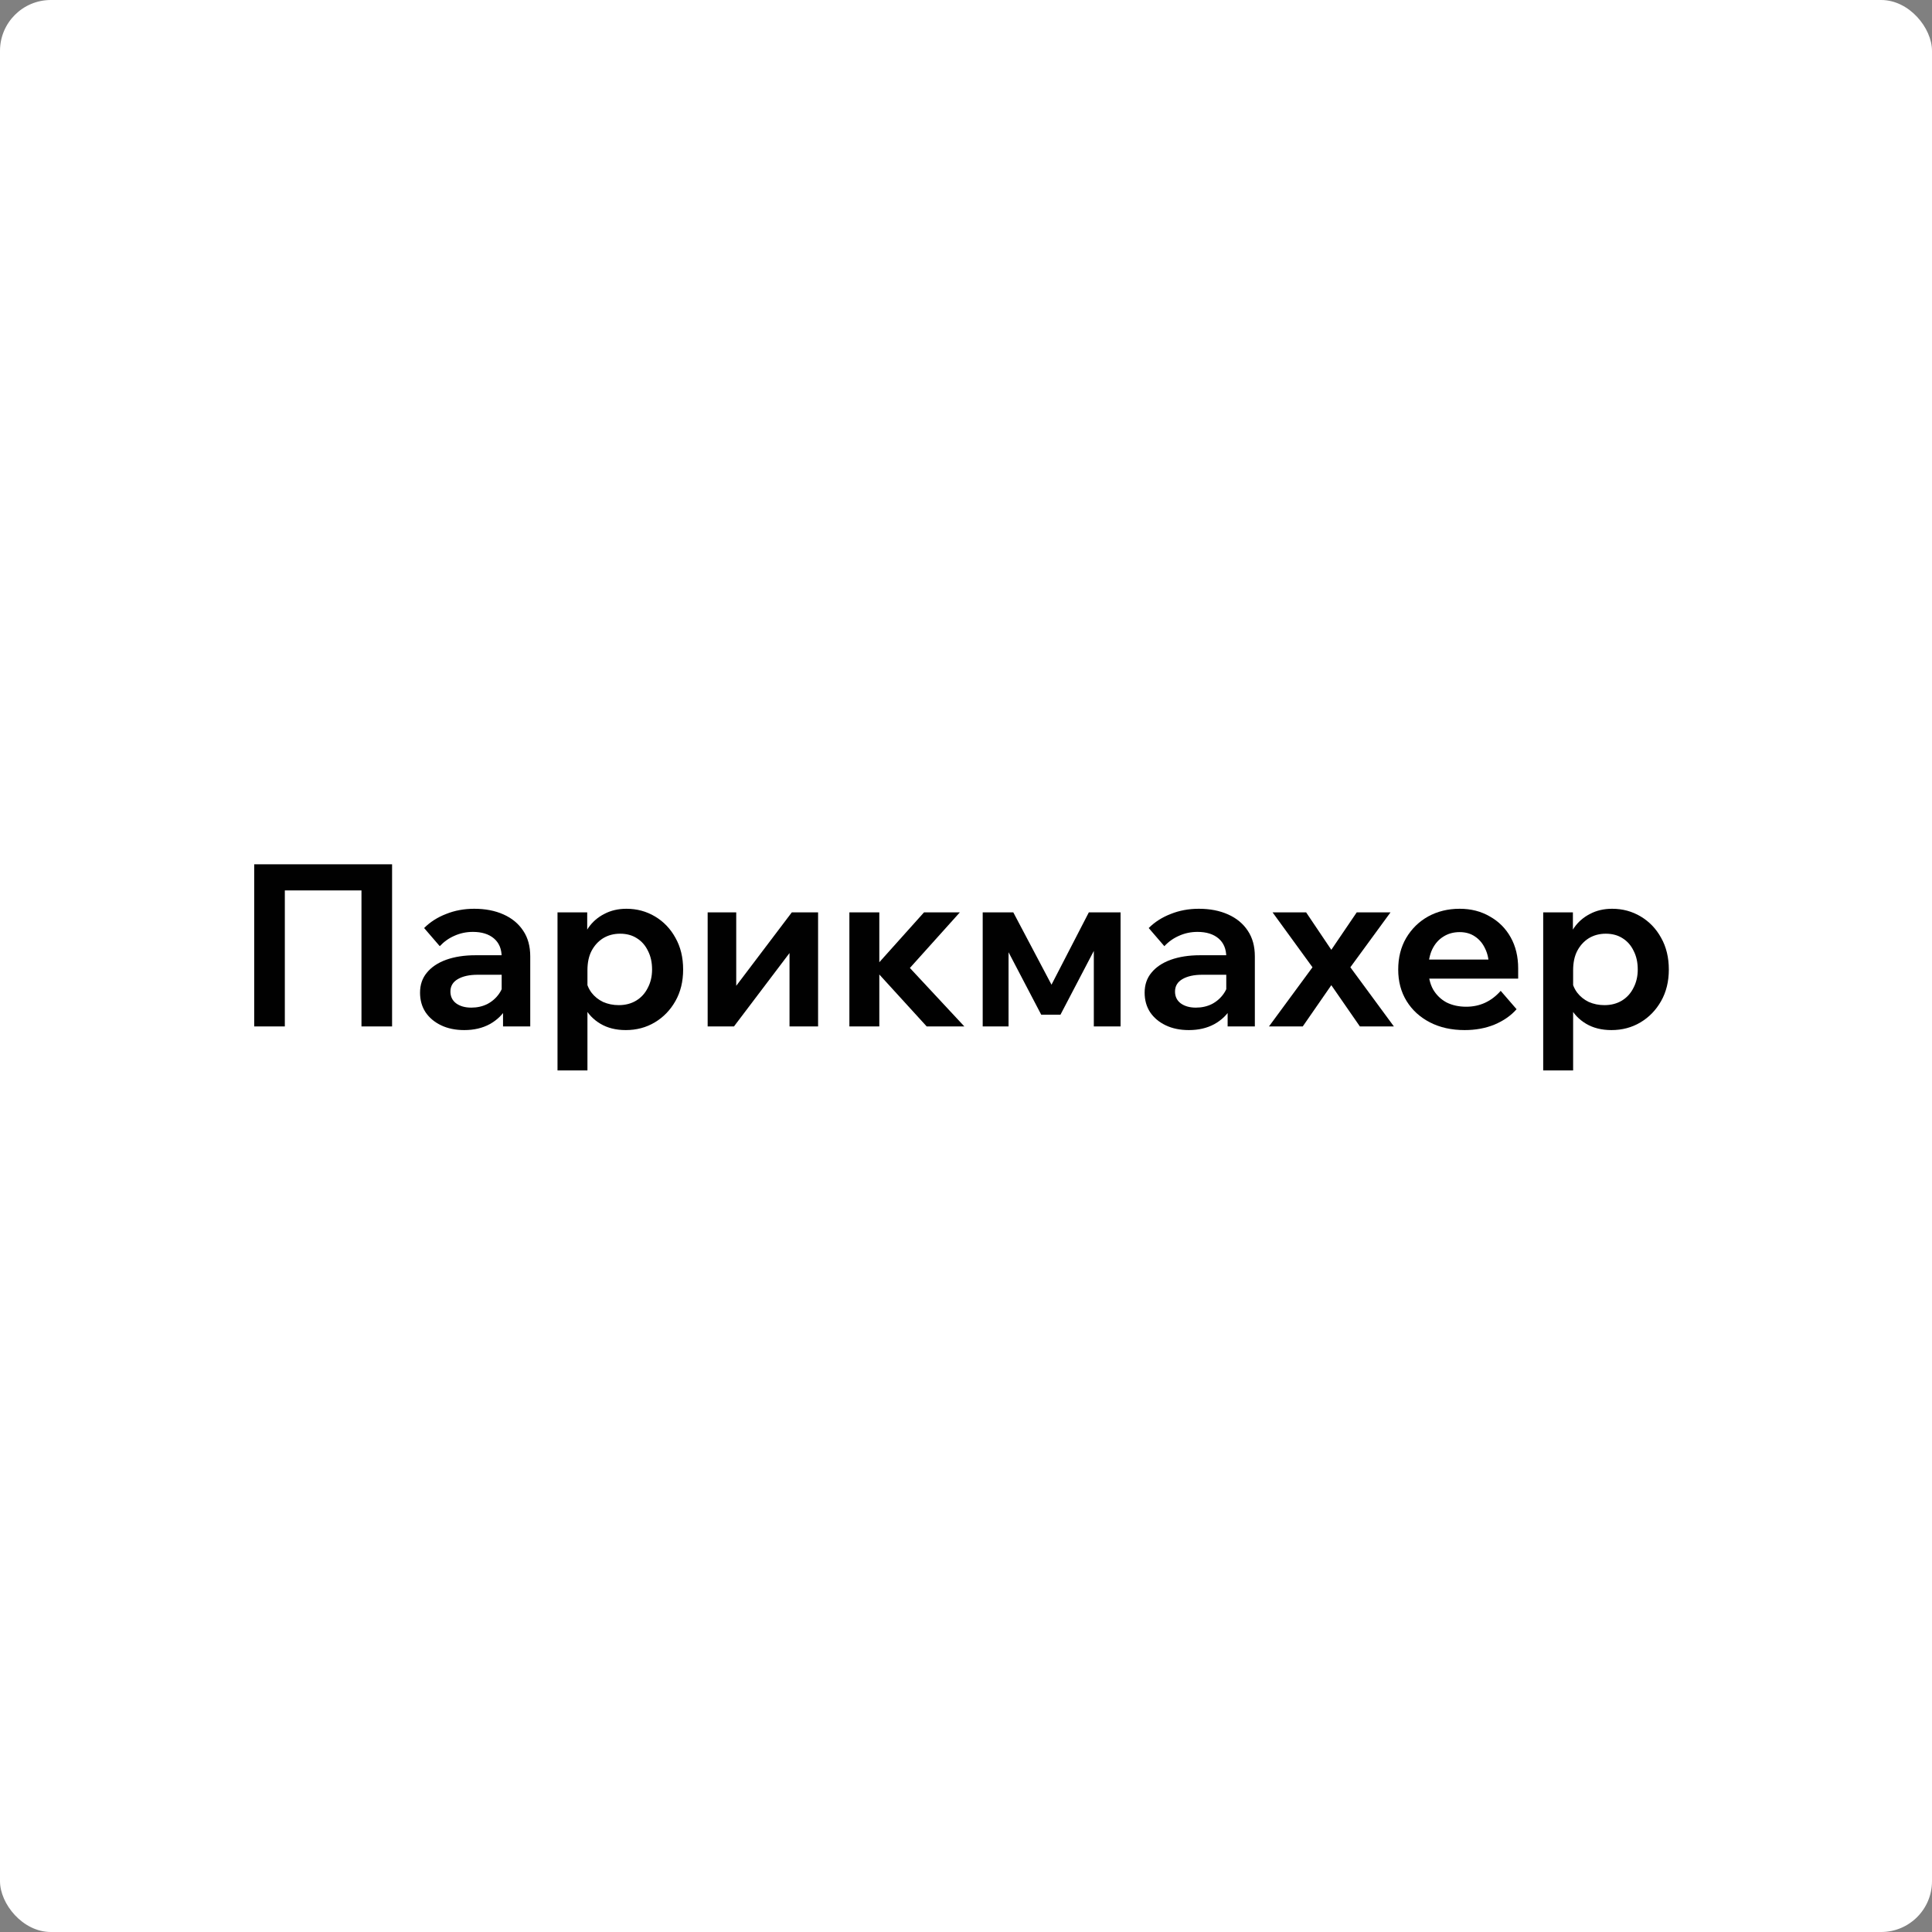 <svg width="152" height="152" viewBox="0 0 152 152" fill="none" xmlns="http://www.w3.org/2000/svg">
<rect x="0" y="0" width="152" height="152" fill="#808080" stroke="none"/>
<rect width="152" height="152" rx="4" fill="white"/>
<path d="M20 80.756V68H30.847V80.756H28.439V68.571L29.634 70.052H21.106L22.409 68.571V80.756H20Z" fill="#010101"/>
<path d="M41.717 80.756H39.576V78.954L39.469 78.669V75.297C39.469 74.667 39.267 74.179 38.863 73.834C38.458 73.489 37.905 73.317 37.203 73.317C36.692 73.317 36.21 73.418 35.758 73.62C35.318 73.81 34.932 74.084 34.599 74.441L33.368 73.013C33.843 72.537 34.42 72.169 35.098 71.907C35.776 71.634 36.514 71.497 37.311 71.497C38.179 71.497 38.946 71.645 39.612 71.943C40.278 72.24 40.795 72.668 41.164 73.227C41.533 73.775 41.717 74.447 41.717 75.243V80.756ZM36.526 81.042C35.836 81.042 35.229 80.917 34.706 80.667C34.182 80.417 33.772 80.072 33.475 79.632C33.189 79.192 33.047 78.681 33.047 78.098C33.047 77.48 33.225 76.956 33.582 76.528C33.939 76.088 34.444 75.749 35.098 75.511C35.764 75.273 36.532 75.154 37.4 75.154H39.701V76.689H37.578C36.936 76.689 36.419 76.802 36.026 77.028C35.633 77.254 35.437 77.581 35.437 78.009C35.437 78.401 35.586 78.71 35.883 78.936C36.193 79.162 36.591 79.275 37.079 79.275C37.542 79.275 37.965 79.18 38.345 78.99C38.726 78.788 39.035 78.514 39.273 78.169C39.511 77.824 39.648 77.432 39.683 76.992L40.361 77.313C40.361 78.05 40.201 78.699 39.88 79.258C39.559 79.817 39.106 80.257 38.524 80.578C37.953 80.887 37.287 81.042 36.526 81.042Z" fill="#010101"/>
<path d="M46.217 84.217H43.862V71.782H46.199V74.566H45.7C45.783 73.983 45.979 73.459 46.288 72.996C46.61 72.532 47.026 72.169 47.537 71.907C48.049 71.634 48.632 71.497 49.286 71.497C50.106 71.497 50.856 71.699 51.534 72.103C52.212 72.508 52.747 73.067 53.139 73.781C53.544 74.494 53.746 75.327 53.746 76.278C53.746 77.218 53.544 78.044 53.139 78.758C52.735 79.472 52.194 80.031 51.516 80.435C50.838 80.84 50.077 81.042 49.232 81.042C48.459 81.042 47.793 80.875 47.234 80.542C46.675 80.209 46.253 79.763 45.967 79.204C45.682 78.633 45.557 78.009 45.593 77.331L46.092 77.01C46.152 77.414 46.3 77.777 46.538 78.098C46.776 78.407 47.079 78.651 47.448 78.829C47.829 78.996 48.239 79.079 48.679 79.079C49.202 79.079 49.66 78.96 50.053 78.722C50.445 78.484 50.749 78.151 50.963 77.723C51.189 77.295 51.302 76.813 51.302 76.278C51.302 75.719 51.195 75.231 50.981 74.815C50.778 74.387 50.487 74.054 50.106 73.816C49.738 73.578 49.298 73.459 48.786 73.459C48.287 73.459 47.841 73.578 47.448 73.816C47.068 74.054 46.764 74.387 46.538 74.815C46.324 75.231 46.217 75.737 46.217 76.332V84.217Z" fill="#010101"/>
<path d="M55.675 80.756V71.782H57.923V77.759L57.798 77.723L62.294 71.782H64.363V80.756H62.115V74.779L62.24 74.815L57.744 80.756H55.675Z" fill="#010101"/>
<path d="M72.909 80.756L68.645 76.082H68.841L72.695 71.782H75.514L70.929 76.885L70.804 75.315L75.871 80.756H72.909ZM66.825 80.756V71.782H69.18V80.756H66.825Z" fill="#010101"/>
<path d="M77.314 80.756V71.782H79.722L82.898 77.795H82.559L85.663 71.782H88.161V80.756H86.056V72.567L86.876 73.245L83.433 79.829H81.917L78.473 73.245L79.348 72.656V80.756H77.314Z" fill="#010101"/>
<path d="M98.725 80.756H96.584V78.954L96.477 78.669V75.297C96.477 74.667 96.274 74.179 95.87 73.834C95.466 73.489 94.912 73.317 94.211 73.317C93.699 73.317 93.218 73.418 92.766 73.62C92.326 73.81 91.939 74.084 91.606 74.441L90.375 73.013C90.851 72.537 91.428 72.169 92.106 71.907C92.784 71.634 93.521 71.497 94.318 71.497C95.186 71.497 95.953 71.645 96.619 71.943C97.285 72.24 97.803 72.668 98.171 73.227C98.54 73.775 98.725 74.447 98.725 75.243V80.756ZM93.533 81.042C92.843 81.042 92.236 80.917 91.713 80.667C91.19 80.417 90.779 80.072 90.482 79.632C90.197 79.192 90.054 78.681 90.054 78.098C90.054 77.48 90.232 76.956 90.589 76.528C90.946 76.088 91.451 75.749 92.106 75.511C92.772 75.273 93.539 75.154 94.407 75.154H96.709V76.689H94.585C93.943 76.689 93.426 76.802 93.033 77.028C92.641 77.254 92.445 77.581 92.445 78.009C92.445 78.401 92.593 78.71 92.891 78.936C93.2 79.162 93.598 79.275 94.086 79.275C94.55 79.275 94.972 79.18 95.353 78.99C95.733 78.788 96.042 78.514 96.28 78.169C96.518 77.824 96.655 77.432 96.691 76.992L97.369 77.313C97.369 78.05 97.208 78.699 96.887 79.258C96.566 79.817 96.114 80.257 95.531 80.578C94.96 80.887 94.294 81.042 93.533 81.042Z" fill="#010101"/>
<path d="M102.493 80.756H99.835L103.26 76.1L100.12 71.782H102.76L104.741 74.726L106.739 71.782H109.397L106.239 76.1L109.665 80.756H106.989L104.741 77.509L102.493 80.756Z" fill="#010101"/>
<path d="M118.068 77.955L119.317 79.4C118.865 79.912 118.282 80.316 117.569 80.614C116.867 80.899 116.088 81.042 115.232 81.042C114.197 81.042 113.287 80.84 112.502 80.435C111.717 80.031 111.104 79.472 110.664 78.758C110.224 78.044 110.004 77.218 110.004 76.278C110.004 75.339 110.212 74.512 110.629 73.798C111.057 73.073 111.634 72.508 112.359 72.103C113.097 71.699 113.923 71.497 114.839 71.497C115.731 71.497 116.522 71.699 117.212 72.103C117.914 72.496 118.461 73.043 118.853 73.745C119.246 74.447 119.442 75.261 119.442 76.189V76.296H117.14V76.046C117.14 75.499 117.039 75.023 116.837 74.619C116.647 74.215 116.379 73.899 116.034 73.673C115.701 73.447 115.303 73.334 114.839 73.334C114.351 73.334 113.923 73.453 113.554 73.691C113.186 73.917 112.894 74.25 112.68 74.69C112.478 75.118 112.377 75.63 112.377 76.225C112.377 76.855 112.502 77.396 112.752 77.848C113.013 78.288 113.364 78.627 113.804 78.865C114.256 79.091 114.774 79.204 115.356 79.204C116.427 79.204 117.331 78.788 118.068 77.955ZM119.442 76.992H111.521V75.493H119.157L119.442 76.189V76.992Z" fill="#010101"/>
<path d="M123.766 84.217H121.411V71.782H123.748V74.566H123.248C123.332 73.983 123.528 73.459 123.837 72.996C124.158 72.532 124.575 72.169 125.086 71.907C125.597 71.634 126.18 71.497 126.834 71.497C127.655 71.497 128.404 71.699 129.082 72.103C129.76 72.508 130.296 73.067 130.688 73.781C131.092 74.494 131.295 75.327 131.295 76.278C131.295 77.218 131.092 78.044 130.688 78.758C130.284 79.472 129.742 80.031 129.064 80.435C128.387 80.84 127.625 81.042 126.781 81.042C126.008 81.042 125.342 80.875 124.783 80.542C124.224 80.209 123.801 79.763 123.516 79.204C123.231 78.633 123.106 78.009 123.141 77.331L123.641 77.01C123.7 77.414 123.849 77.777 124.087 78.098C124.325 78.407 124.628 78.651 124.997 78.829C125.377 78.996 125.788 79.079 126.228 79.079C126.751 79.079 127.209 78.96 127.602 78.722C127.994 78.484 128.297 78.151 128.511 77.723C128.737 77.295 128.85 76.813 128.85 76.278C128.85 75.719 128.743 75.231 128.529 74.815C128.327 74.387 128.036 74.054 127.655 73.816C127.286 73.578 126.846 73.459 126.335 73.459C125.835 73.459 125.389 73.578 124.997 73.816C124.616 74.054 124.313 74.387 124.087 74.815C123.873 75.231 123.766 75.737 123.766 76.332V84.217Z" fill="#010101"/>
</svg>
